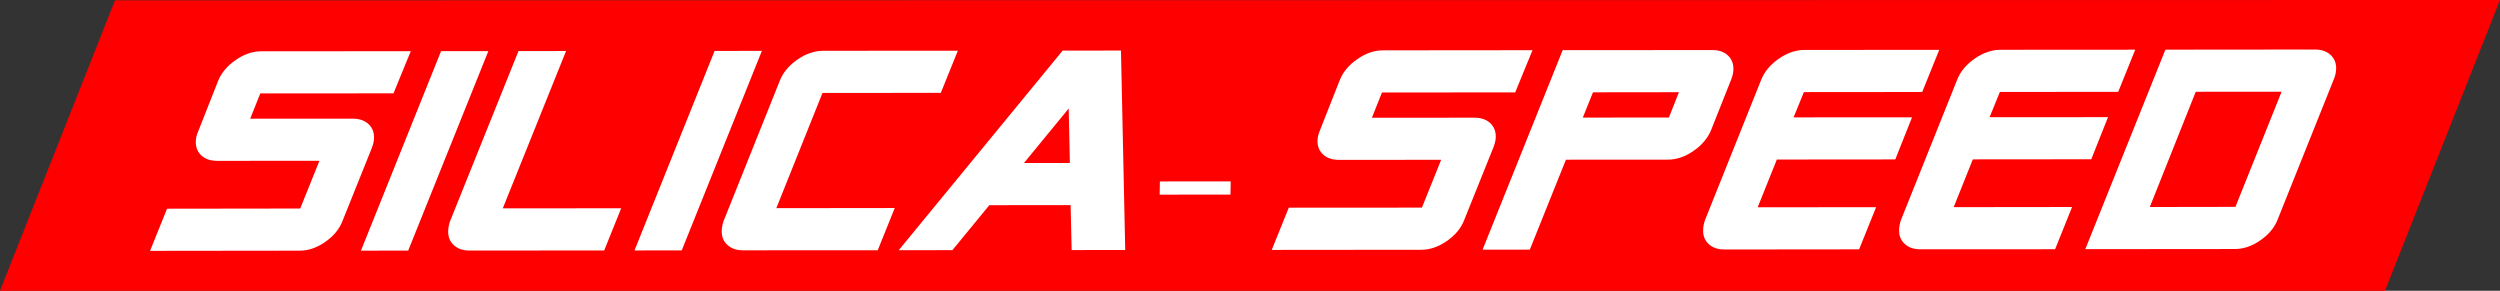 <?xml version="1.0" encoding="utf-8"?>
<!-- Generator: Adobe Illustrator 12.0.0, SVG Export Plug-In . SVG Version: 6.00 Build 51448)  -->
<!DOCTYPE svg PUBLIC "-//W3C//DTD SVG 1.1//EN" "http://www.w3.org/Graphics/SVG/1.1/DTD/svg11.dtd">
<svg  version="1.1" id="Layer_1" xmlns="http://www.w3.org/2000/svg" xmlns:xlink="http://www.w3.org/1999/xlink" width="143.422" height="16.681"
	 viewBox="0 0 143.422 16.681" overflow="visible" enable-background="new 0 0 143.422 16.681" xml:space="preserve">
<rect x="0" y="0" width="143.422" height="16.681" fill="#333333" stroke="none"/>
<polygon fill="#FF0000" points="6.598,0.02 0,16.681 136.824,16.681 143.422,0 "/>
<path fill="#FFFFFF" d="M23.566,2.937l-0.992,2.418L14.932,5.36l-0.578,1.45l5.867-0.004c0.387,0,0.689,0.102,0.912,0.306
	c0.225,0.202,0.332,0.47,0.326,0.804C21.455,8.097,21.41,8.29,21.33,8.494l-1.686,4.194c-0.178,0.461-0.508,0.859-0.99,1.193
	c-0.48,0.334-0.969,0.5-1.469,0.5l-8.576,0.01l0.975-2.418l7.639-0.01l1.102-2.739l-5.857,0.004c-0.385,0-0.688-0.101-0.91-0.304
	c-0.223-0.204-0.332-0.473-0.326-0.805c0.004-0.18,0.049-0.374,0.137-0.578l1.146-2.906c0.189-0.461,0.523-0.859,1.004-1.191
	C14,3.11,14.49,2.944,14.988,2.942L23.566,2.937z"/>
<polygon fill="#FFFFFF" points="28.016,2.933 23.418,14.376 20.707,14.38 25.303,2.935 "/>
<path fill="#FFFFFF" d="M35.637,11.948l-0.975,2.42l-7.729,0.006c-0.373,0-0.67-0.102-0.895-0.307
	c-0.225-0.203-0.332-0.473-0.326-0.805c0.002-0.184,0.041-0.377,0.111-0.58l3.922-9.752l2.73-0.003l-3.631,9.026L35.637,11.948z"/>
<polygon fill="#FFFFFF" points="43.709,2.919 39.111,14.364 36.4,14.368 40.996,2.921 "/>
<path fill="#FFFFFF" d="M54.951,2.909l-0.977,2.418l-6.789,0.006l-2.648,6.609l6.793-0.008l-0.975,2.422l-7.729,0.004
	c-0.373,0-0.672-0.102-0.895-0.309c-0.225-0.199-0.332-0.469-0.326-0.801c0.002-0.184,0.041-0.379,0.111-0.58l3.23-8.062
	c0.189-0.462,0.523-0.86,1.004-1.192c0.482-0.334,0.973-0.502,1.471-0.502L54.951,2.909z"/>
<path fill="#FFFFFF" d="M64.553,14.341l-3.074,0.004l-0.059-2.578l-4.664,0.004l-2.119,2.58l-3.078,0.002l9.404-11.45L64.309,2.9
	L64.553,14.341z M61.377,9.349l-0.066-3.126l-2.568,3.128L61.377,9.349z"/>
<polygon fill="#FFFFFF" points="66.541,10.409 70.604,10.405 70.592,11.163 66.529,11.167 "/>
<path fill="#FFFFFF" d="M87.918,2.88L86.926,5.3l-7.643,0.006l-0.578,1.448l5.867-0.002c0.385-0.002,0.689,0.1,0.912,0.304
	s0.332,0.472,0.326,0.807c-0.004,0.18-0.049,0.373-0.129,0.577l-1.686,4.194c-0.178,0.461-0.508,0.859-0.99,1.191
	c-0.48,0.336-0.971,0.504-1.469,0.504l-8.578,0.008l0.977-2.422l7.639-0.004l1.102-2.743l-5.857,0.004
	c-0.385,0-0.688-0.101-0.91-0.304c-0.223-0.202-0.332-0.471-0.326-0.803c0.004-0.18,0.049-0.374,0.137-0.578l1.146-2.905
	c0.189-0.462,0.523-0.86,1.004-1.192c0.482-0.336,0.973-0.502,1.471-0.502L87.918,2.88z"/>
<path fill="#FFFFFF" d="M99.316,4.562l-1.154,2.904c-0.189,0.458-0.523,0.858-1.006,1.19c-0.482,0.334-0.967,0.5-1.455,0.502
	l-5.865,0.004l-2.072,5.159l-2.711,0.004l4.596-11.447l8.578-0.006c0.373-0.002,0.67,0.1,0.893,0.302
	c0.223,0.206,0.332,0.476,0.324,0.808C99.441,4.166,99.398,4.358,99.316,4.562 M96.318,5.29l-4.93,0.006l-0.584,1.45l4.939-0.004
	L96.318,5.29z"/>
<path fill="#FFFFFF" d="M111.252,2.86l-0.977,2.418l-6.789,0.006l-0.59,1.45l6.795-0.004l-0.961,2.416l-6.795,0.006l-1.098,2.739
	l6.793-0.004l-0.975,2.418l-7.729,0.008c-0.373,0-0.672-0.102-0.895-0.307c-0.225-0.201-0.332-0.473-0.324-0.805
	c0-0.184,0.039-0.377,0.109-0.58l3.23-8.062c0.189-0.462,0.523-0.86,1.004-1.192c0.482-0.334,0.973-0.5,1.471-0.502L111.252,2.86z"
	/>
<path fill="#FFFFFF" d="M122.496,2.851l-0.977,2.418l-6.789,0.006l-0.59,1.45l6.795-0.004l-0.961,2.416l-6.795,0.006l-1.098,2.741
	l6.793-0.008l-0.975,2.422l-7.729,0.004c-0.373,0-0.672-0.1-0.895-0.305c-0.225-0.203-0.332-0.473-0.326-0.805
	c0.004-0.184,0.041-0.379,0.111-0.58l3.23-8.062c0.189-0.462,0.523-0.86,1.004-1.192c0.482-0.334,0.973-0.5,1.471-0.502
	L122.496,2.851z"/>
<path fill="#FFFFFF" d="M133.895,4.532l-3.229,8.061c-0.178,0.459-0.508,0.861-0.99,1.193c-0.48,0.336-0.969,0.5-1.469,0.5
	l-8.576,0.008l4.596-11.445l8.578-0.008c0.373,0,0.67,0.102,0.893,0.304c0.223,0.206,0.332,0.477,0.324,0.809
	C134.018,4.137,133.977,4.329,133.895,4.532 M130.893,5.261l-4.926,0.004l-2.635,6.611l4.912-0.008L130.893,5.261z"/>
</svg>
